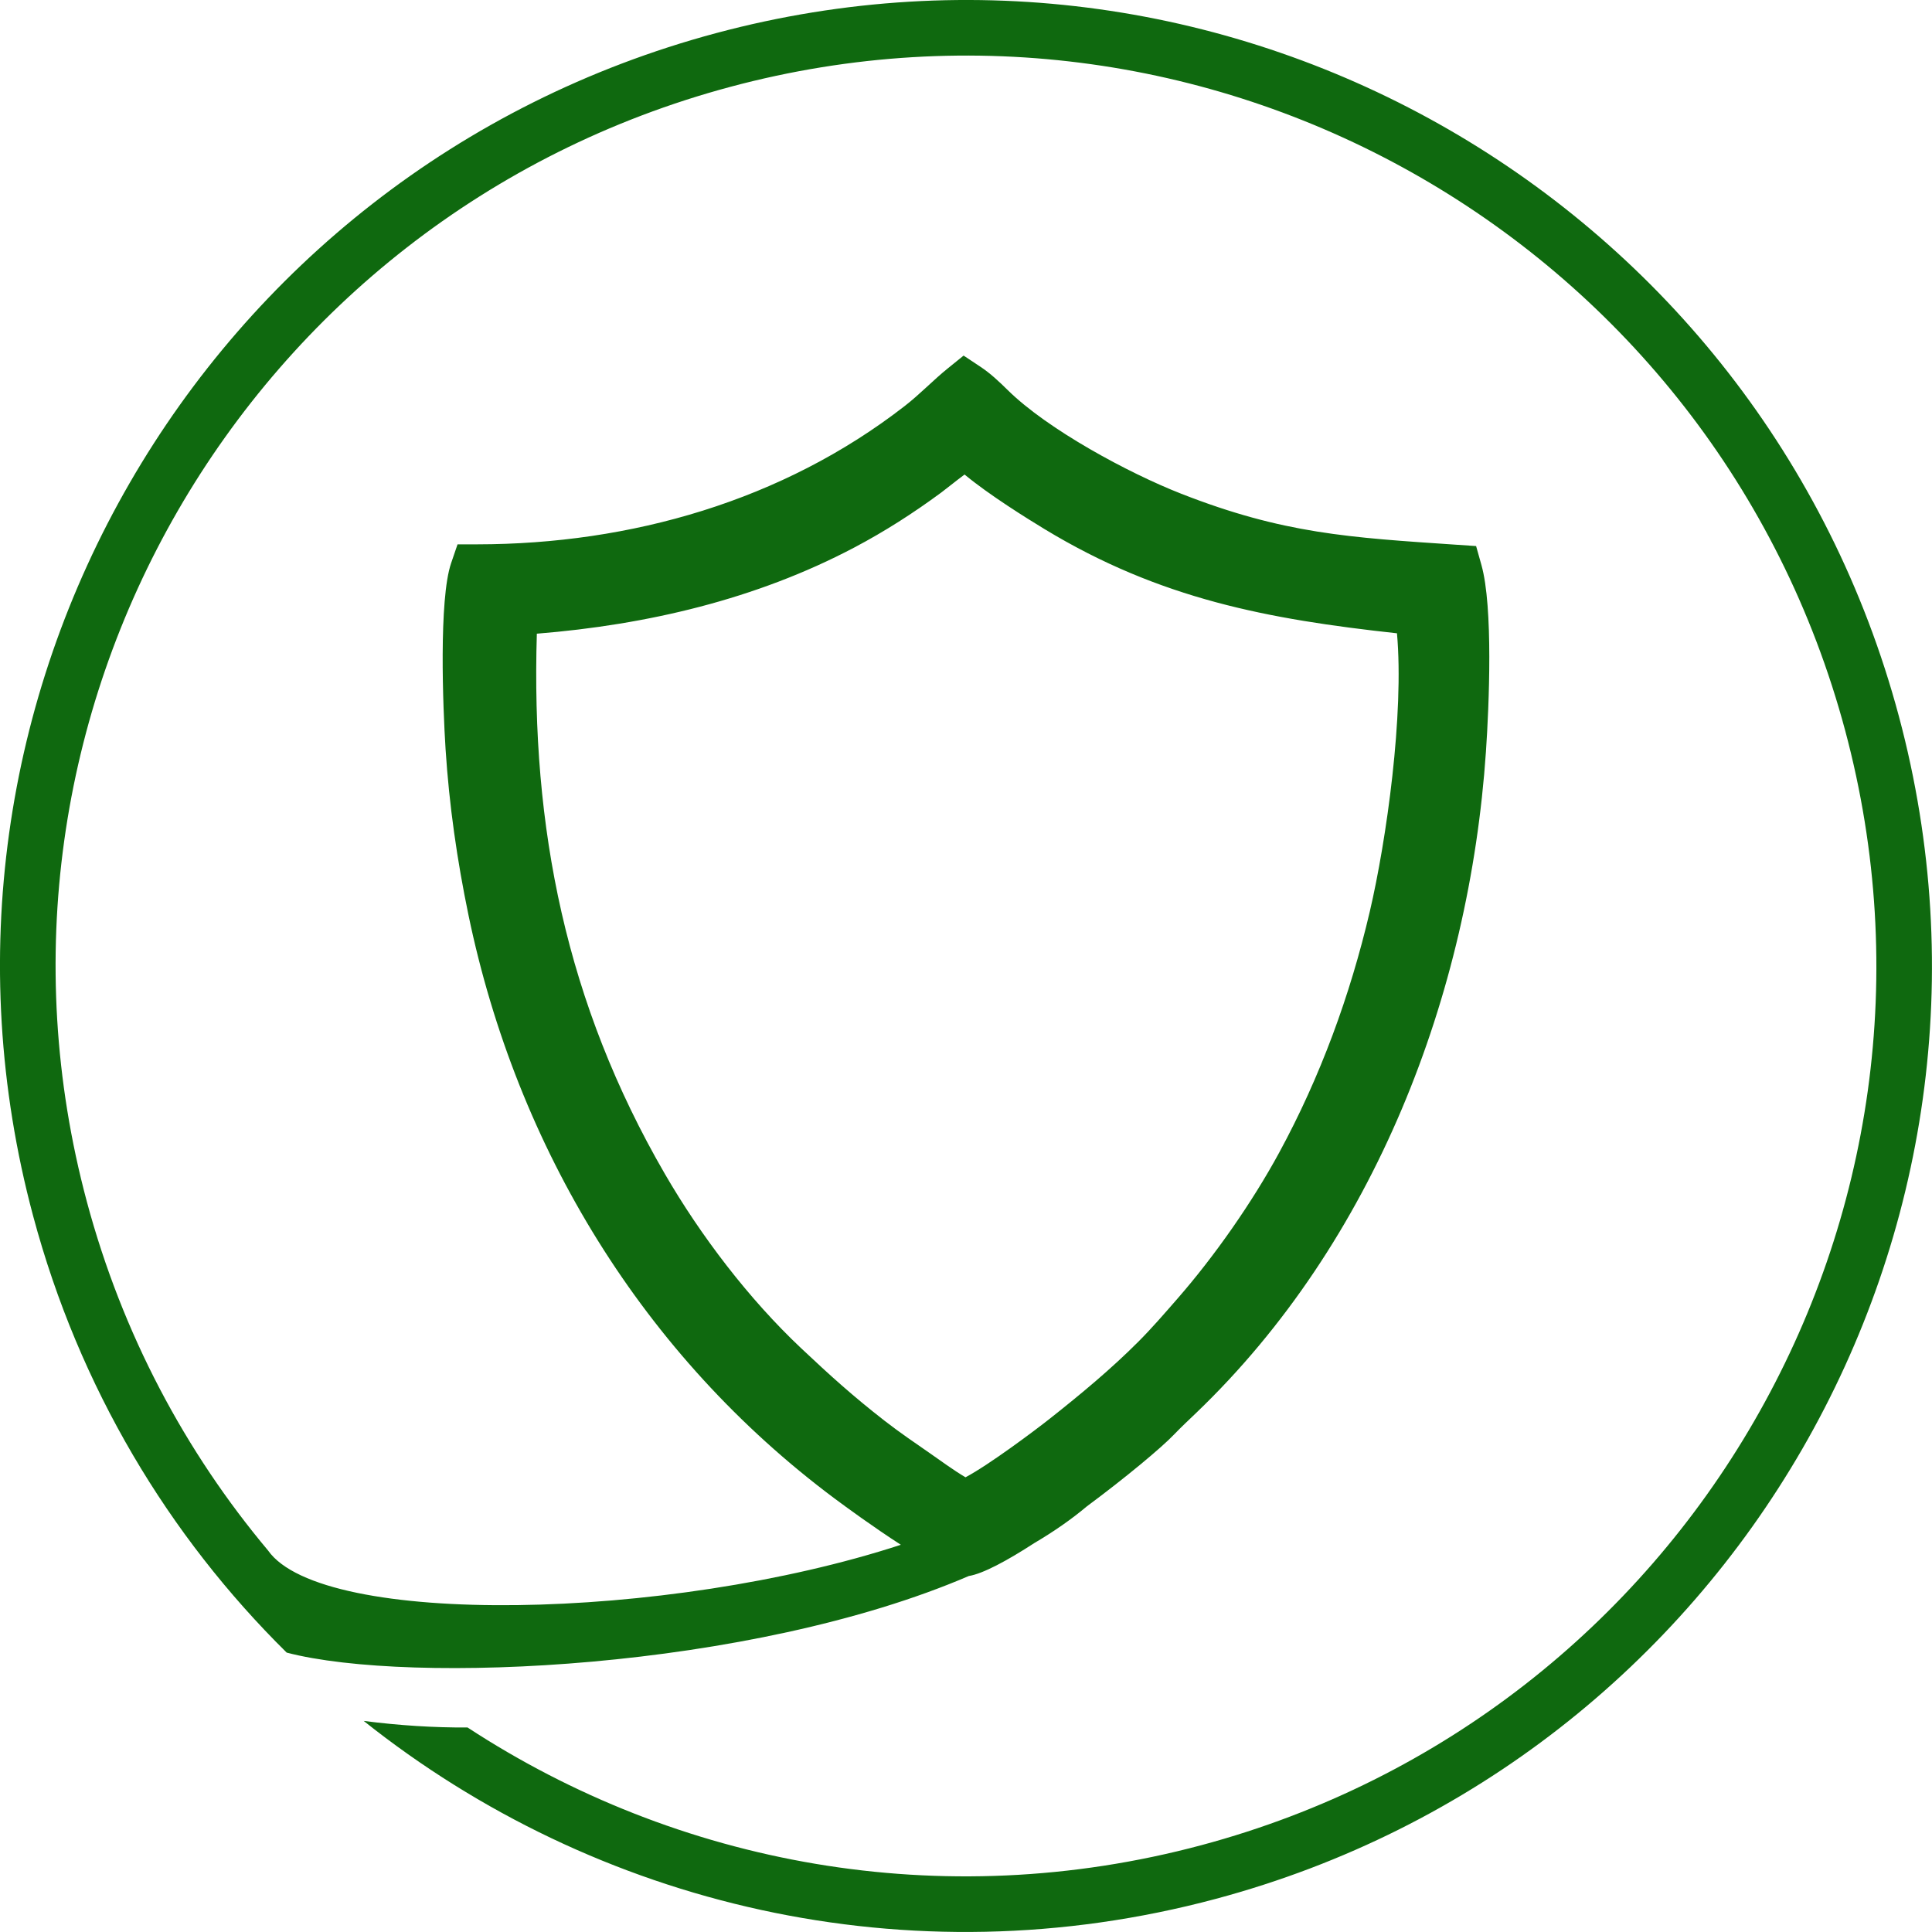 <?xml version="1.0" encoding="UTF-8"?>
<!DOCTYPE svg PUBLIC "-//W3C//DTD SVG 1.1//EN" "http://www.w3.org/Graphics/SVG/1.1/DTD/svg11.dtd">
<!-- Creator: CorelDRAW 2018 (64-Bit) -->
<svg xmlns="http://www.w3.org/2000/svg" xml:space="preserve" width="39.135mm" height="39.135mm" version="1.1" style="shape-rendering:geometricPrecision; text-rendering:geometricPrecision; image-rendering:optimizeQuality; fill-rule:evenodd; clip-rule:evenodd"
viewBox="0 0 1401.48 1401.48"
 xmlns:xlink="http://www.w3.org/1999/xlink">
 <defs>
  <style type="text/css">
   <![CDATA[
    .fil0 {fill:#0F690F}
   ]]>
  </style>
 </defs>
 <g id="Слой_x0020_1">
  <path class="fil0" d="M711.3 266.11c7.03,4.65 13.61,10.83 19.61,16.76 29.01,28.67 87.74,60.31 125.94,75.28 74.08,29.03 121.88,31.76 199.75,37.01l14.17 0.96 3.85 13.67c8.6,30.54 5.57,102.02 3.29,135.37 -11.98,176.44 -81.02,355.93 -210.12,479.69 -5.5,5.28 -10.95,10.34 -16.22,15.85 -9.06,9.48 -34.91,31.07 -63.16,52.02 -11.3,9.51 -24.1,18.36 -38.07,26.6 -19.66,12.75 -37.26,22.27 -47.59,23.93 -158.35,68.09 -405.12,79.03 -494.78,55.56 -85.6,-84.51 -150.56,-192.18 -183.94,-316.76 -100.14,-373.72 121.65,-757.87 495.37,-858.01 373.72,-100.14 757.87,121.65 858.01,495.37 100.14,373.72 -121.65,757.87 -495.37,858.01 -223.3,59.84 -450.29,4.71 -618.23,-129.06 25.73,3.31 50.96,4.91 75.36,4.77 151.76,99.26 343.5,135.97 532.44,85.34 352.22,-94.37 561.24,-456.42 466.86,-808.63 -94.37,-352.22 -456.42,-561.25 -808.63,-466.86 -352.22,94.37 -561.24,456.42 -466.86,808.63 25.76,96.13 71.46,181.57 131.45,253.1 39.17,55.93 289.84,51.17 459.05,-4.11 -19.71,-12.73 -39.6,-27.26 -48.18,-33.66 -138.7,-103.56 -230.29,-253.92 -265.46,-423.1 -8.26,-39.78 -14.01,-79.82 -16.62,-120.39 -1.94,-30.26 -4.99,-108.58 4.03,-134.96l4.65 -13.6 14.37 -0.02c111.23,-0.11 221.44,-31.57 309.9,-100.25 11.25,-8.72 20.52,-18.63 31.35,-27.38l11.48 -9.29 12.3 8.16zm-321.87 193.55c-4.29,141.02 21.27,268.32 92.87,391.9 26.14,45.09 61.02,90.8 98.87,126.46 21.02,19.8 37.55,34.74 60.54,52.63 10.55,8.21 22.15,16.13 33.16,23.75 6.54,4.53 17.07,12.29 25.52,17.23 17.15,-9.11 50.08,-33.77 61.31,-42.65 22.13,-17.49 44,-35.62 63.95,-55.6 9.96,-9.96 19.11,-20.6 28.36,-31.19 27.02,-30.93 54.27,-69.93 73.9,-106.05 29.83,-54.9 51.48,-114.02 65.72,-174.8 12.19,-52.05 24.97,-143.44 19.74,-201.95 -93.64,-10.22 -171.8,-24.81 -255.42,-75.44 -12.57,-7.62 -40.43,-24.93 -58.25,-39.73 -6.28,4.65 -13.24,10.35 -16.99,13.12 -20.15,14.86 -40.87,28.15 -63.03,39.84 -71.15,37.56 -150.44,56.08 -230.27,62.5z"/>
 </g>
</svg>
